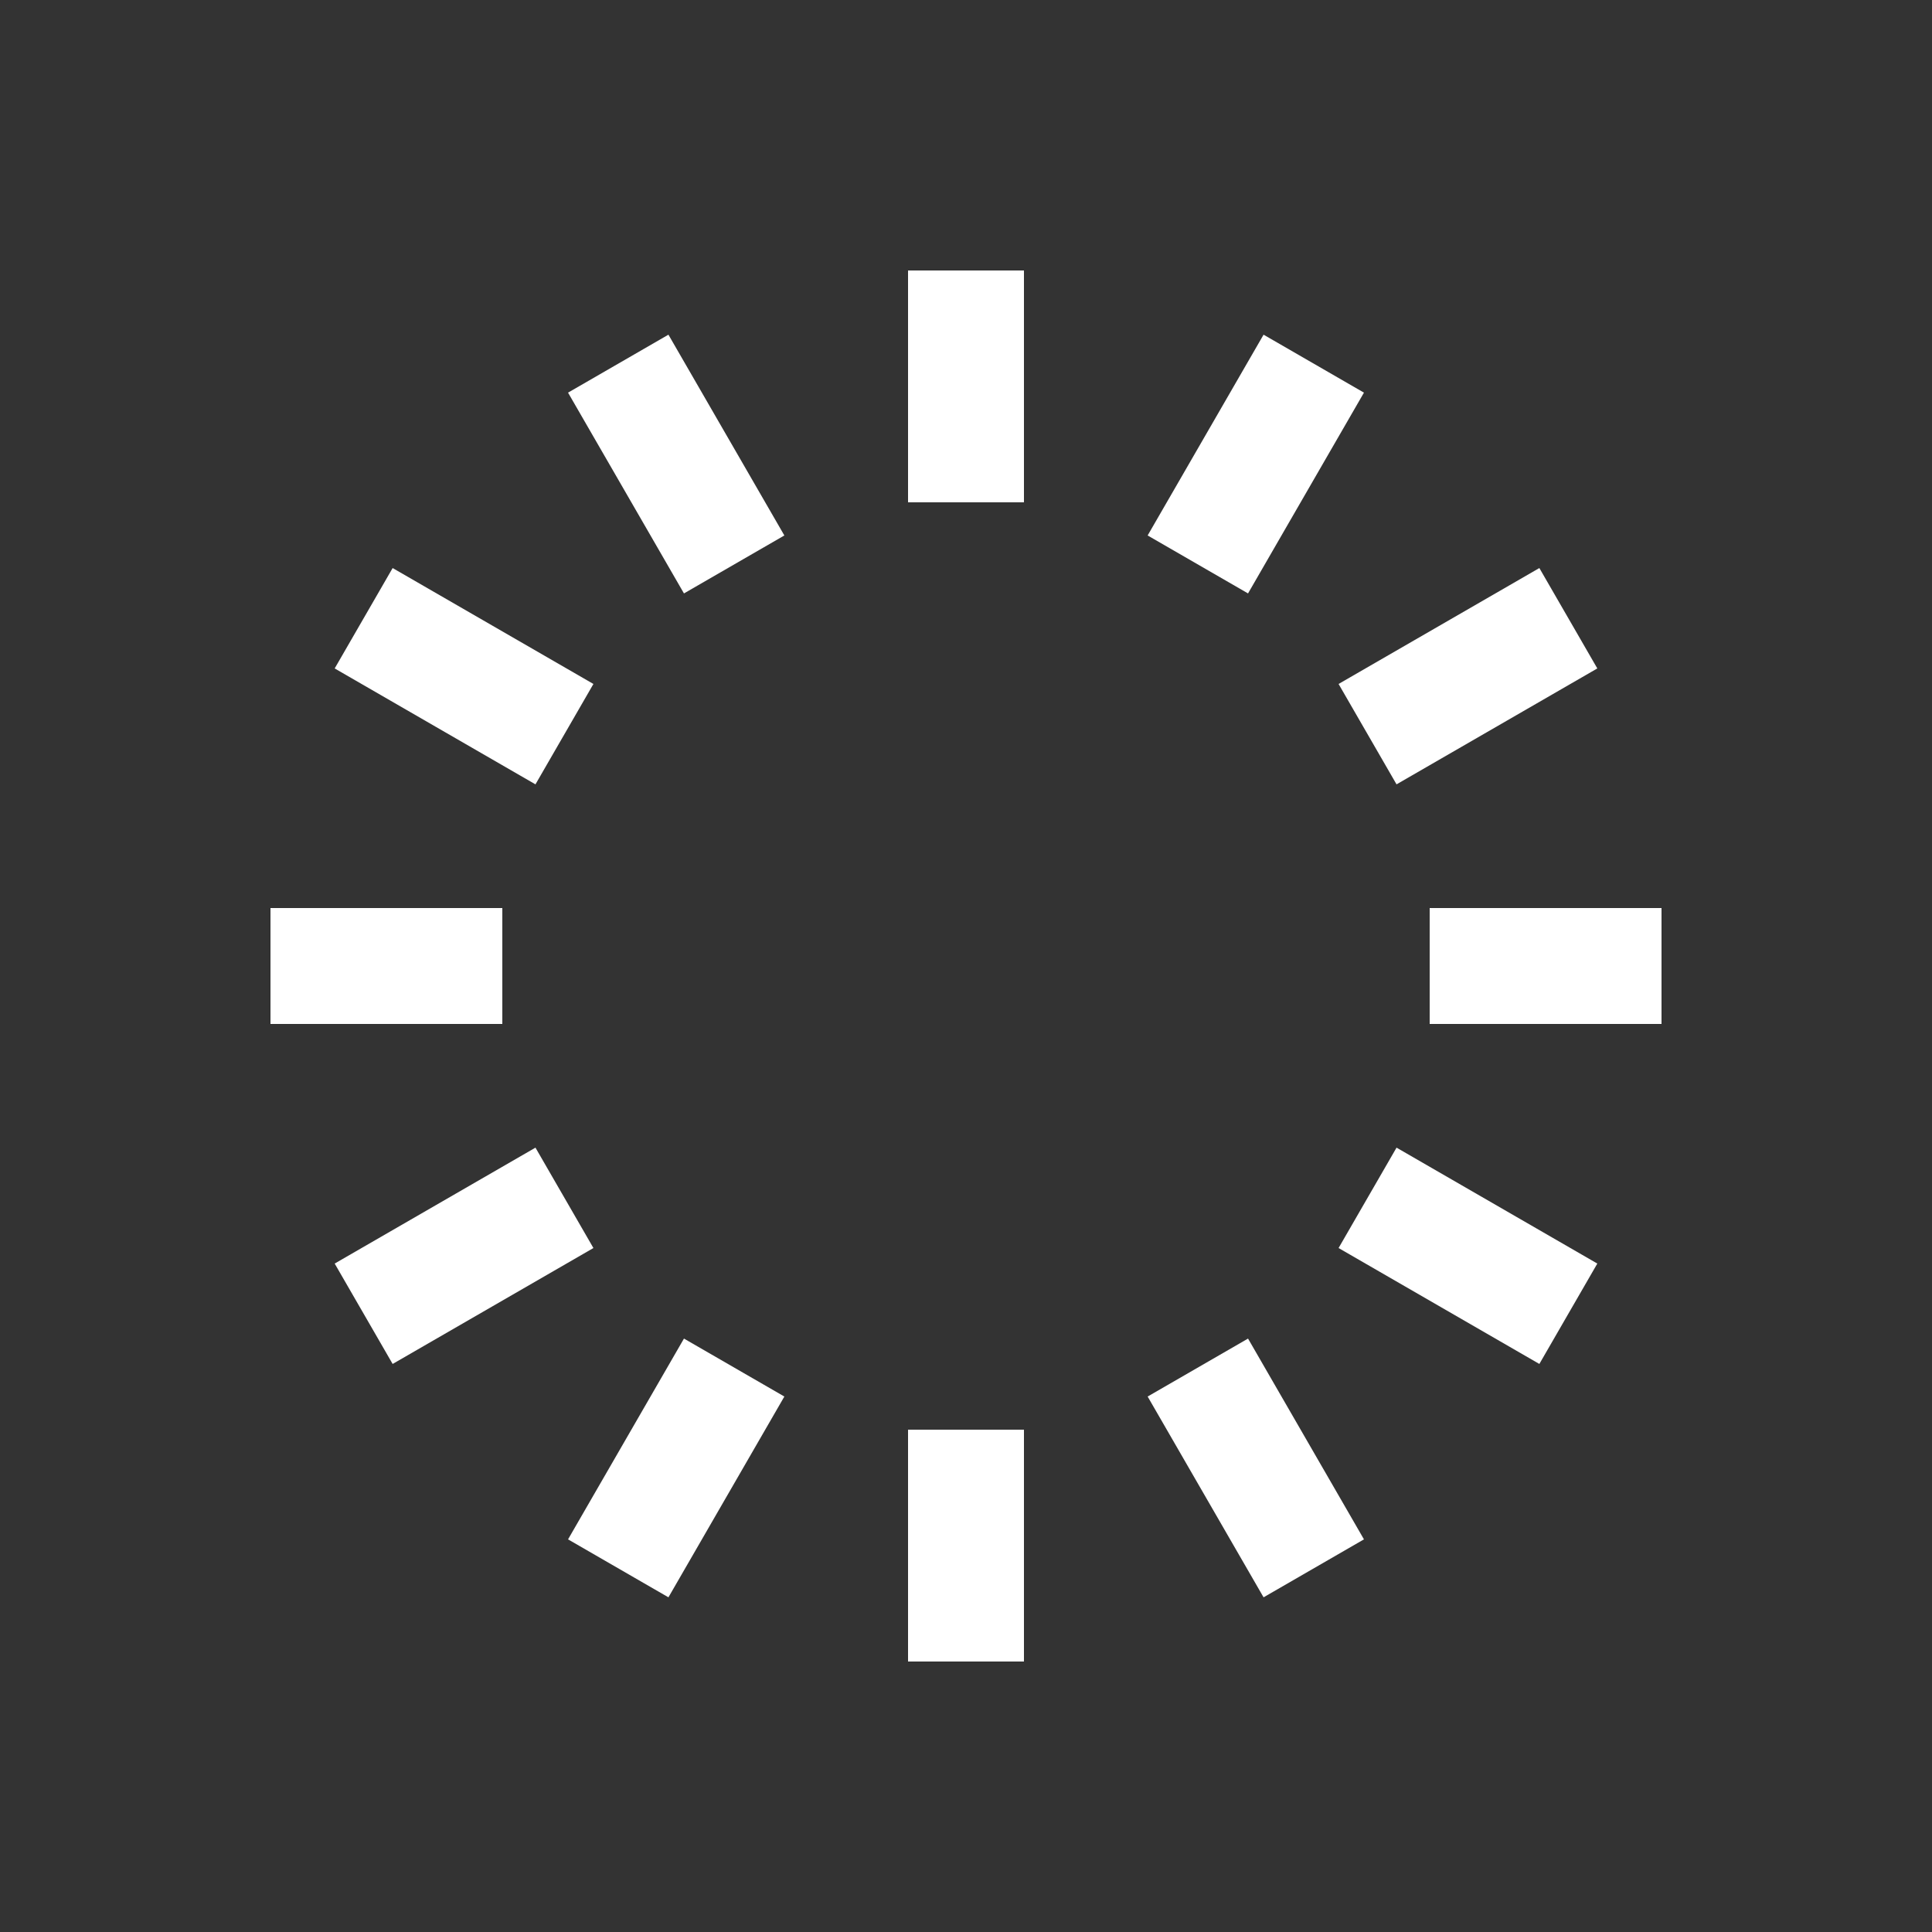 <svg class="lds-spinner" width="200px"  height="200px"  xmlns="http://www.w3.org/2000/svg" xmlns:xlink="http://www.w3.org/1999/xlink" viewBox="0 0 100 100" preserveAspectRatio="xMidYMid" style="animation-play-state: running; animation-delay: 0s; background: none;"><rect x="0" y="0" width="100" height="100" fill="#333333" stroke="none"/><g transform="rotate(0 50 50)" style="animation-play-state: running; animation-delay: 0s;" class="">
  <rect x="47" y="14" rx="0" ry="0" width="6" height="12" fill="#ffffff" style="animation-play-state: running; animation-delay: 0s;" class="">
    <animate attributeName="opacity" values="1;0" keyTimes="0;1" dur="1s" begin="-0.917s" repeatCount="indefinite" style="animation-play-state: running; animation-delay: 0s;" class=""></animate>
  </rect>
</g><g transform="rotate(30 50 50)" style="animation-play-state: running; animation-delay: 0s;" class="">
  <rect x="47" y="14" rx="0" ry="0" width="6" height="12" fill="#ffffff" style="animation-play-state: running; animation-delay: 0s;" class="">
    <animate attributeName="opacity" values="1;0" keyTimes="0;1" dur="1s" begin="-0.833s" repeatCount="indefinite" style="animation-play-state: running; animation-delay: 0s;" class=""></animate>
  </rect>
</g><g transform="rotate(60 50 50)" style="animation-play-state: running; animation-delay: 0s;" class="">
  <rect x="47" y="14" rx="0" ry="0" width="6" height="12" fill="#ffffff" style="animation-play-state: running; animation-delay: 0s;" class="">
    <animate attributeName="opacity" values="1;0" keyTimes="0;1" dur="1s" begin="-0.75s" repeatCount="indefinite" style="animation-play-state: running; animation-delay: 0s;" class=""></animate>
  </rect>
</g><g transform="rotate(90 50 50)" style="animation-play-state: running; animation-delay: 0s;" class="">
  <rect x="47" y="14" rx="0" ry="0" width="6" height="12" fill="#ffffff" style="animation-play-state: running; animation-delay: 0s;" class="">
    <animate attributeName="opacity" values="1;0" keyTimes="0;1" dur="1s" begin="-0.667s" repeatCount="indefinite" style="animation-play-state: running; animation-delay: 0s;" class=""></animate>
  </rect>
</g><g transform="rotate(120 50 50)" style="animation-play-state: running; animation-delay: 0s;" class="">
  <rect x="47" y="14" rx="0" ry="0" width="6" height="12" fill="#ffffff" style="animation-play-state: running; animation-delay: 0s;" class="">
    <animate attributeName="opacity" values="1;0" keyTimes="0;1" dur="1s" begin="-0.583s" repeatCount="indefinite" style="animation-play-state: running; animation-delay: 0s;" class=""></animate>
  </rect>
</g><g transform="rotate(150 50 50)" style="animation-play-state: running; animation-delay: 0s;" class="">
  <rect x="47" y="14" rx="0" ry="0" width="6" height="12" fill="#ffffff" style="animation-play-state: running; animation-delay: 0s;" class="">
    <animate attributeName="opacity" values="1;0" keyTimes="0;1" dur="1s" begin="-0.5s" repeatCount="indefinite" style="animation-play-state: running; animation-delay: 0s;" class=""></animate>
  </rect>
</g><g transform="rotate(180 50 50)" style="animation-play-state: running; animation-delay: 0s;" class="">
  <rect x="47" y="14" rx="0" ry="0" width="6" height="12" fill="#ffffff" style="animation-play-state: running; animation-delay: 0s;" class="">
    <animate attributeName="opacity" values="1;0" keyTimes="0;1" dur="1s" begin="-0.417s" repeatCount="indefinite" style="animation-play-state: running; animation-delay: 0s;" class=""></animate>
  </rect>
</g><g transform="rotate(210 50 50)" style="animation-play-state: running; animation-delay: 0s;" class="">
  <rect x="47" y="14" rx="0" ry="0" width="6" height="12" fill="#ffffff" style="animation-play-state: running; animation-delay: 0s;" class="">
    <animate attributeName="opacity" values="1;0" keyTimes="0;1" dur="1s" begin="-0.333s" repeatCount="indefinite" style="animation-play-state: running; animation-delay: 0s;" class=""></animate>
  </rect>
</g><g transform="rotate(240 50 50)" style="animation-play-state: running; animation-delay: 0s;" class="">
  <rect x="47" y="14" rx="0" ry="0" width="6" height="12" fill="#ffffff" style="animation-play-state: running; animation-delay: 0s;" class="">
    <animate attributeName="opacity" values="1;0" keyTimes="0;1" dur="1s" begin="-0.25s" repeatCount="indefinite" style="animation-play-state: running; animation-delay: 0s;" class=""></animate>
  </rect>
</g><g transform="rotate(270 50 50)" style="animation-play-state: running; animation-delay: 0s;" class="">
  <rect x="47" y="14" rx="0" ry="0" width="6" height="12" fill="#ffffff" style="animation-play-state: running; animation-delay: 0s;" class="">
    <animate attributeName="opacity" values="1;0" keyTimes="0;1" dur="1s" begin="-0.167s" repeatCount="indefinite" style="animation-play-state: running; animation-delay: 0s;" class=""></animate>
  </rect>
</g><g transform="rotate(300 50 50)" style="animation-play-state: running; animation-delay: 0s;" class="">
  <rect x="47" y="14" rx="0" ry="0" width="6" height="12" fill="#ffffff" style="animation-play-state: running; animation-delay: 0s;" class="">
    <animate attributeName="opacity" values="1;0" keyTimes="0;1" dur="1s" begin="-0.083s" repeatCount="indefinite" style="animation-play-state: running; animation-delay: 0s;" class=""></animate>
  </rect>
</g><g transform="rotate(330 50 50)" style="animation-play-state: running; animation-delay: 0s;" class="">
  <rect x="47" y="14" rx="0" ry="0" width="6" height="12" fill="#ffffff" style="animation-play-state: running; animation-delay: 0s;" class="">
    <animate attributeName="opacity" values="1;0" keyTimes="0;1" dur="1s" begin="0s" repeatCount="indefinite" style="animation-play-state: running; animation-delay: 0s;" class=""></animate>
  </rect>
</g></svg>